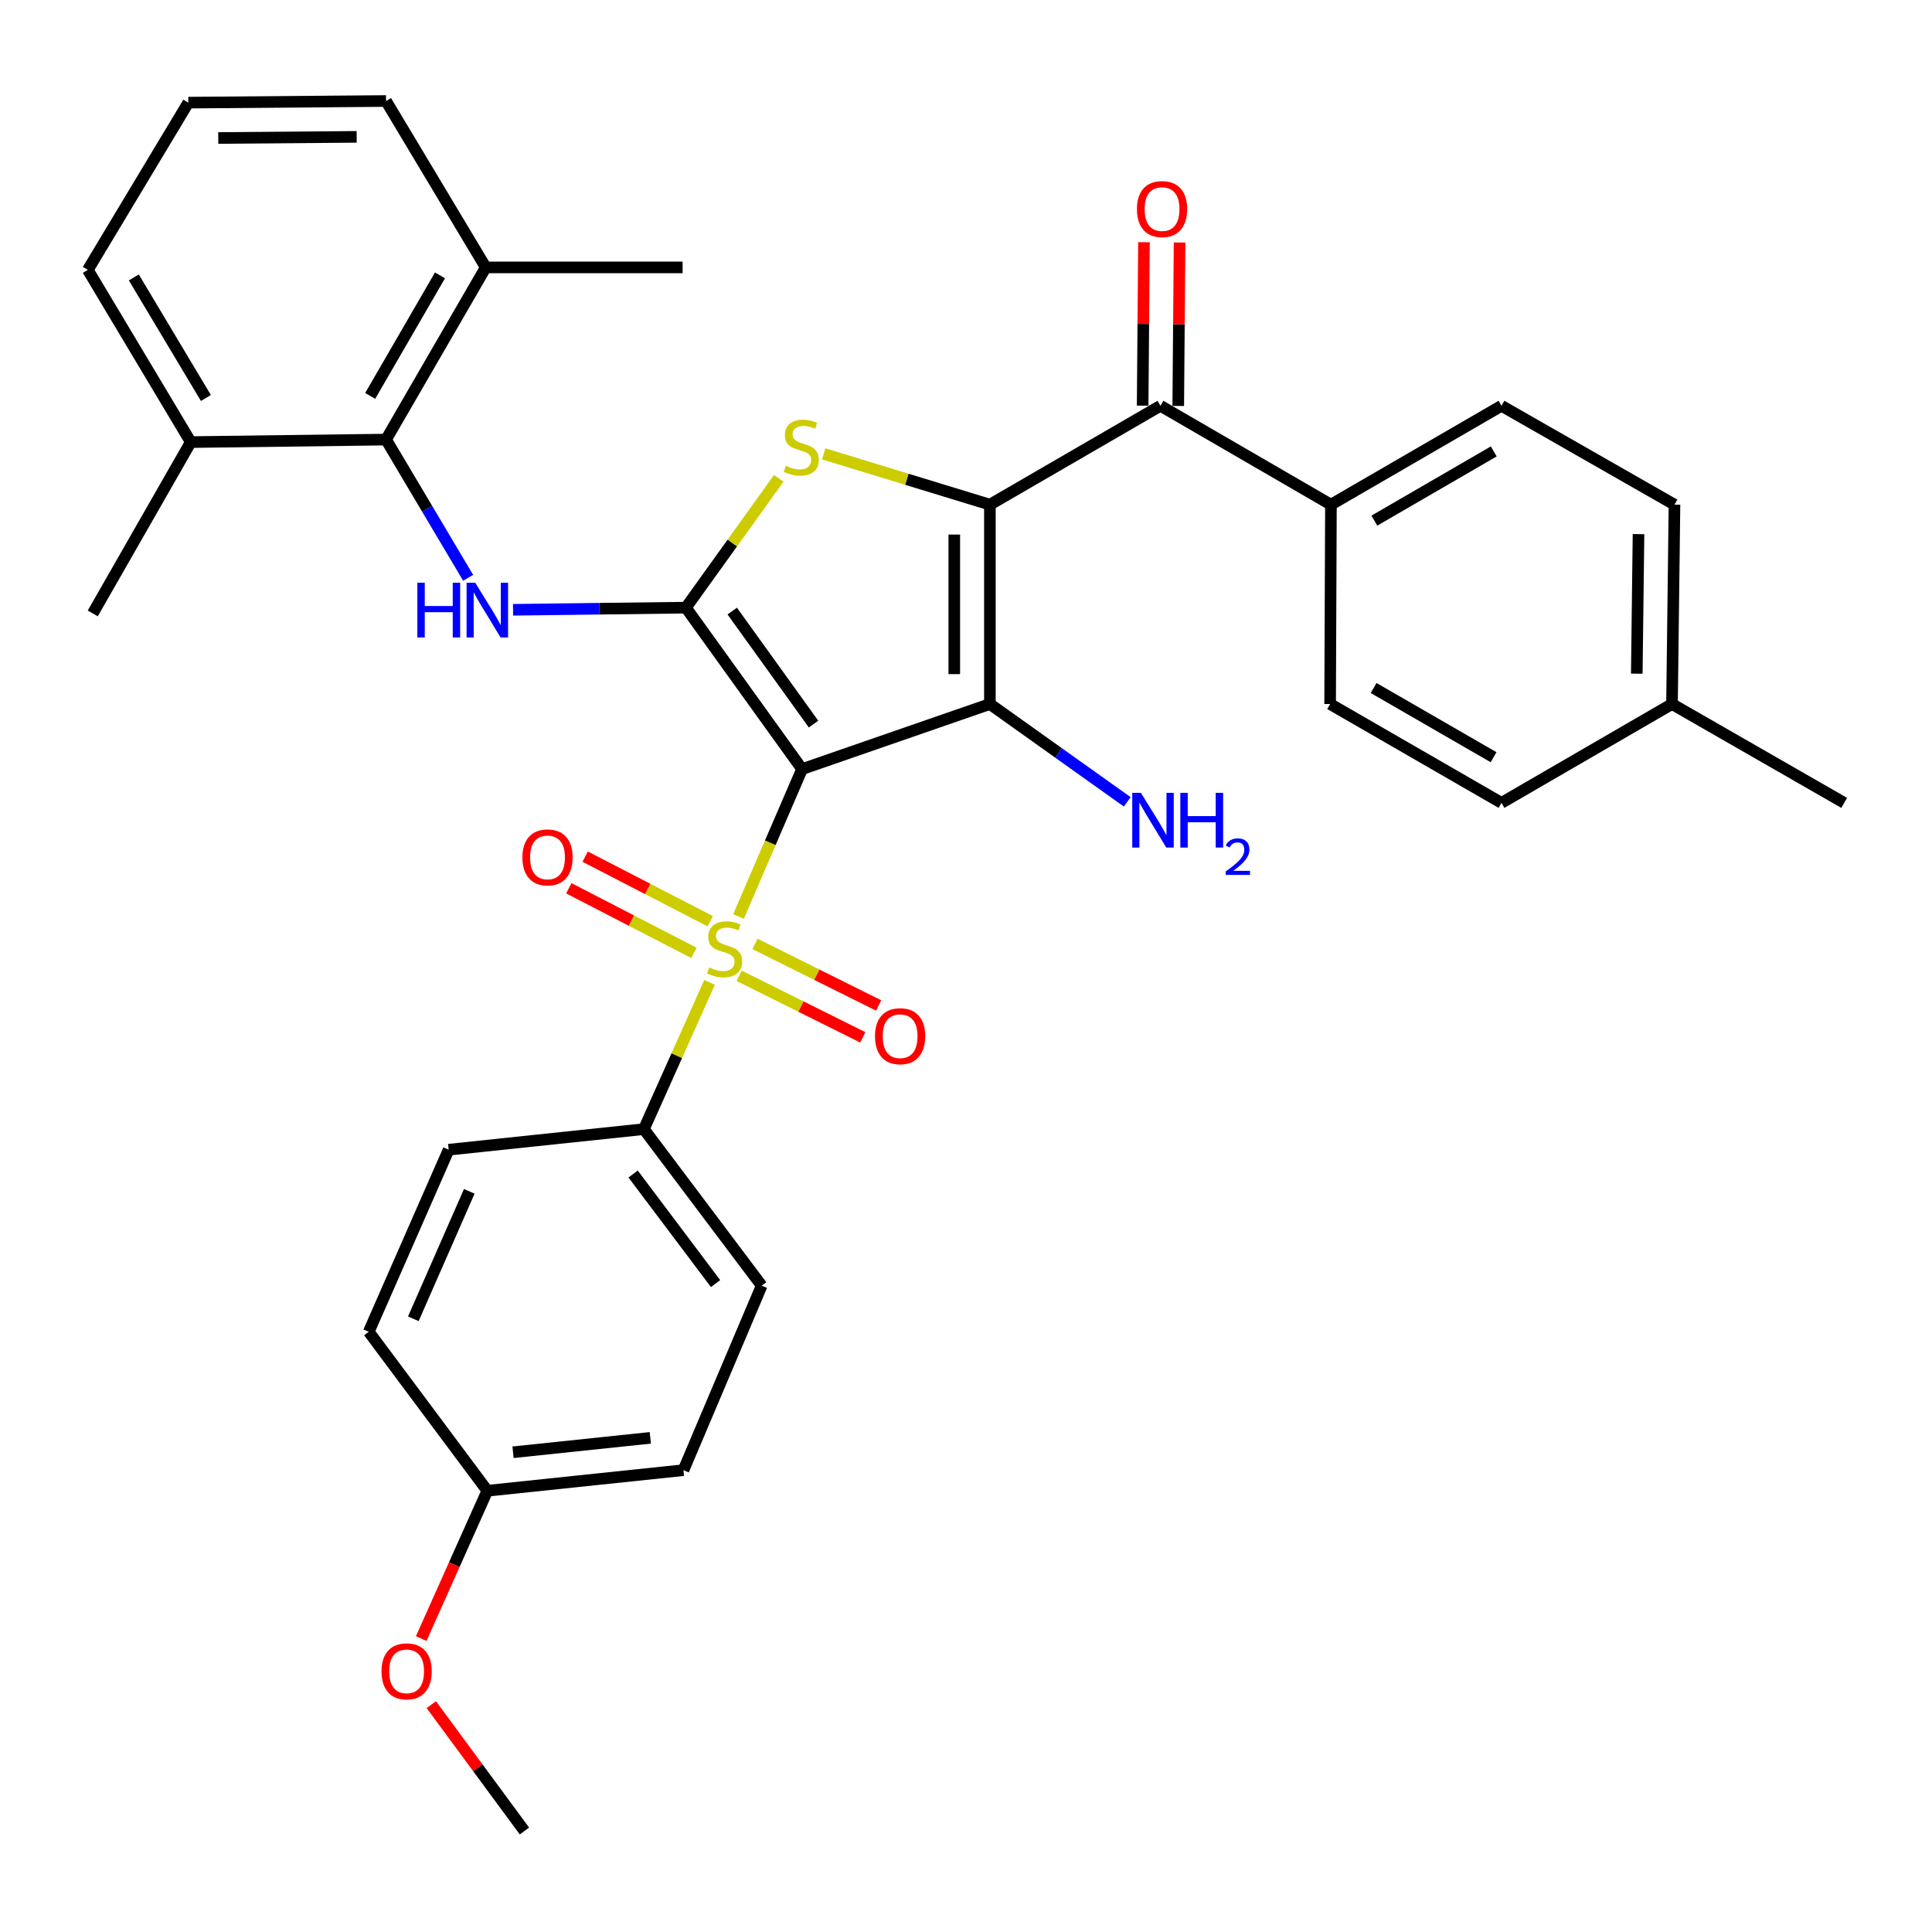 <?xml version='1.0' encoding='iso-8859-1'?>
<svg version='1.1' baseProfile='full'
              xmlns='http://www.w3.org/2000/svg'
                      xmlns:rdkit='http://www.rdkit.org/xml'
                      xmlns:xlink='http://www.w3.org/1999/xlink'
                  xml:space='preserve'
width='1000px' height='1000px' viewBox='0 0 1000 1000'>
<!-- END OF HEADER -->
<rect style='opacity:1.0;fill:#FFFFFF;stroke:none' width='1000' height='1000' x='0' y='0'> </rect>
<path class='bond-1' d='M 415.144,398.087 L 512.368,364.402' style='fill:none;fill-rule:evenodd;stroke:#000000;stroke-width:6px;stroke-linecap:butt;stroke-linejoin:miter;stroke-opacity:1' />
<path class='bond-2' d='M 415.144,398.087 L 355.024,314.521' style='fill:none;fill-rule:evenodd;stroke:#000000;stroke-width:6px;stroke-linecap:butt;stroke-linejoin:miter;stroke-opacity:1' />
<path class='bond-2' d='M 421.086,374.789 L 379.002,316.293' style='fill:none;fill-rule:evenodd;stroke:#000000;stroke-width:6px;stroke-linecap:butt;stroke-linejoin:miter;stroke-opacity:1' />
<path class='bond-3' d='M 415.144,398.087 L 398.696,436.239' style='fill:none;fill-rule:evenodd;stroke:#000000;stroke-width:6px;stroke-linecap:butt;stroke-linejoin:miter;stroke-opacity:1' />
<path class='bond-3' d='M 398.696,436.239 L 382.249,474.391' style='fill:none;fill-rule:evenodd;stroke:#CCCC00;stroke-width:6px;stroke-linecap:butt;stroke-linejoin:miter;stroke-opacity:1' />
<path class='bond-0' d='M 512.368,261.209 L 512.368,364.402' style='fill:none;fill-rule:evenodd;stroke:#000000;stroke-width:6px;stroke-linecap:butt;stroke-linejoin:miter;stroke-opacity:1' />
<path class='bond-0' d='M 493.939,276.688 L 493.939,348.923' style='fill:none;fill-rule:evenodd;stroke:#000000;stroke-width:6px;stroke-linecap:butt;stroke-linejoin:miter;stroke-opacity:1' />
<path class='bond-6' d='M 512.368,261.209 L 600.644,210.037' style='fill:none;fill-rule:evenodd;stroke:#000000;stroke-width:6px;stroke-linecap:butt;stroke-linejoin:miter;stroke-opacity:1' />
<path class='bond-34' d='M 512.368,261.209 L 469.367,248.064' style='fill:none;fill-rule:evenodd;stroke:#000000;stroke-width:6px;stroke-linecap:butt;stroke-linejoin:miter;stroke-opacity:1' />
<path class='bond-34' d='M 469.367,248.064 L 426.367,234.92' style='fill:none;fill-rule:evenodd;stroke:#CCCC00;stroke-width:6px;stroke-linecap:butt;stroke-linejoin:miter;stroke-opacity:1' />
<path class='bond-12' d='M 512.368,364.402 L 547.915,389.72' style='fill:none;fill-rule:evenodd;stroke:#000000;stroke-width:6px;stroke-linecap:butt;stroke-linejoin:miter;stroke-opacity:1' />
<path class='bond-12' d='M 547.915,389.72 L 583.463,415.038' style='fill:none;fill-rule:evenodd;stroke:#0000FF;stroke-width:6px;stroke-linecap:butt;stroke-linejoin:miter;stroke-opacity:1' />
<path class='bond-4' d='M 355.024,314.521 L 379.059,281.047' style='fill:none;fill-rule:evenodd;stroke:#000000;stroke-width:6px;stroke-linecap:butt;stroke-linejoin:miter;stroke-opacity:1' />
<path class='bond-4' d='M 379.059,281.047 L 403.095,247.574' style='fill:none;fill-rule:evenodd;stroke:#CCCC00;stroke-width:6px;stroke-linecap:butt;stroke-linejoin:miter;stroke-opacity:1' />
<path class='bond-5' d='M 355.024,314.521 L 310.287,315.073' style='fill:none;fill-rule:evenodd;stroke:#000000;stroke-width:6px;stroke-linecap:butt;stroke-linejoin:miter;stroke-opacity:1' />
<path class='bond-5' d='M 310.287,315.073 L 265.55,315.626' style='fill:none;fill-rule:evenodd;stroke:#0000FF;stroke-width:6px;stroke-linecap:butt;stroke-linejoin:miter;stroke-opacity:1' />
<path class='bond-8' d='M 367.267,508.479 L 350.272,546.458' style='fill:none;fill-rule:evenodd;stroke:#CCCC00;stroke-width:6px;stroke-linecap:butt;stroke-linejoin:miter;stroke-opacity:1' />
<path class='bond-8' d='M 350.272,546.458 L 333.277,584.436' style='fill:none;fill-rule:evenodd;stroke:#000000;stroke-width:6px;stroke-linecap:butt;stroke-linejoin:miter;stroke-opacity:1' />
<path class='bond-9' d='M 382.581,505.073 L 414.579,521.002' style='fill:none;fill-rule:evenodd;stroke:#CCCC00;stroke-width:6px;stroke-linecap:butt;stroke-linejoin:miter;stroke-opacity:1' />
<path class='bond-9' d='M 414.579,521.002 L 446.577,536.931' style='fill:none;fill-rule:evenodd;stroke:#FF0000;stroke-width:6px;stroke-linecap:butt;stroke-linejoin:miter;stroke-opacity:1' />
<path class='bond-9' d='M 390.793,488.575 L 422.792,504.504' style='fill:none;fill-rule:evenodd;stroke:#CCCC00;stroke-width:6px;stroke-linecap:butt;stroke-linejoin:miter;stroke-opacity:1' />
<path class='bond-9' d='M 422.792,504.504 L 454.79,520.433' style='fill:none;fill-rule:evenodd;stroke:#FF0000;stroke-width:6px;stroke-linecap:butt;stroke-linejoin:miter;stroke-opacity:1' />
<path class='bond-10' d='M 367.639,476.834 L 335.257,460.115' style='fill:none;fill-rule:evenodd;stroke:#CCCC00;stroke-width:6px;stroke-linecap:butt;stroke-linejoin:miter;stroke-opacity:1' />
<path class='bond-10' d='M 335.257,460.115 L 302.874,443.396' style='fill:none;fill-rule:evenodd;stroke:#FF0000;stroke-width:6px;stroke-linecap:butt;stroke-linejoin:miter;stroke-opacity:1' />
<path class='bond-10' d='M 359.184,493.209 L 326.802,476.49' style='fill:none;fill-rule:evenodd;stroke:#CCCC00;stroke-width:6px;stroke-linecap:butt;stroke-linejoin:miter;stroke-opacity:1' />
<path class='bond-10' d='M 326.802,476.49 L 294.42,459.771' style='fill:none;fill-rule:evenodd;stroke:#FF0000;stroke-width:6px;stroke-linecap:butt;stroke-linejoin:miter;stroke-opacity:1' />
<path class='bond-7' d='M 242.306,299.064 L 221.063,263.294' style='fill:none;fill-rule:evenodd;stroke:#0000FF;stroke-width:6px;stroke-linecap:butt;stroke-linejoin:miter;stroke-opacity:1' />
<path class='bond-7' d='M 221.063,263.294 L 199.819,227.525' style='fill:none;fill-rule:evenodd;stroke:#000000;stroke-width:6px;stroke-linecap:butt;stroke-linejoin:miter;stroke-opacity:1' />
<path class='bond-11' d='M 600.644,210.037 L 688.889,261.209' style='fill:none;fill-rule:evenodd;stroke:#000000;stroke-width:6px;stroke-linecap:butt;stroke-linejoin:miter;stroke-opacity:1' />
<path class='bond-13' d='M 609.858,210.112 L 610.202,167.815' style='fill:none;fill-rule:evenodd;stroke:#000000;stroke-width:6px;stroke-linecap:butt;stroke-linejoin:miter;stroke-opacity:1' />
<path class='bond-13' d='M 610.202,167.815 L 610.547,125.517' style='fill:none;fill-rule:evenodd;stroke:#FF0000;stroke-width:6px;stroke-linecap:butt;stroke-linejoin:miter;stroke-opacity:1' />
<path class='bond-13' d='M 591.43,209.962 L 591.774,167.665' style='fill:none;fill-rule:evenodd;stroke:#000000;stroke-width:6px;stroke-linecap:butt;stroke-linejoin:miter;stroke-opacity:1' />
<path class='bond-13' d='M 591.774,167.665 L 592.118,125.367' style='fill:none;fill-rule:evenodd;stroke:#FF0000;stroke-width:6px;stroke-linecap:butt;stroke-linejoin:miter;stroke-opacity:1' />
<path class='bond-14' d='M 199.819,227.525 L 251.421,138.409' style='fill:none;fill-rule:evenodd;stroke:#000000;stroke-width:6px;stroke-linecap:butt;stroke-linejoin:miter;stroke-opacity:1' />
<path class='bond-14' d='M 191.611,204.922 L 227.732,142.542' style='fill:none;fill-rule:evenodd;stroke:#000000;stroke-width:6px;stroke-linecap:butt;stroke-linejoin:miter;stroke-opacity:1' />
<path class='bond-15' d='M 199.819,227.525 L 98.746,228.825' style='fill:none;fill-rule:evenodd;stroke:#000000;stroke-width:6px;stroke-linecap:butt;stroke-linejoin:miter;stroke-opacity:1' />
<path class='bond-16' d='M 333.277,584.436 L 394.247,665.453' style='fill:none;fill-rule:evenodd;stroke:#000000;stroke-width:6px;stroke-linecap:butt;stroke-linejoin:miter;stroke-opacity:1' />
<path class='bond-16' d='M 327.698,607.67 L 370.377,664.382' style='fill:none;fill-rule:evenodd;stroke:#000000;stroke-width:6px;stroke-linecap:butt;stroke-linejoin:miter;stroke-opacity:1' />
<path class='bond-17' d='M 333.277,584.436 L 232.234,595.084' style='fill:none;fill-rule:evenodd;stroke:#000000;stroke-width:6px;stroke-linecap:butt;stroke-linejoin:miter;stroke-opacity:1' />
<path class='bond-18' d='M 688.889,261.209 L 777.165,210.037' style='fill:none;fill-rule:evenodd;stroke:#000000;stroke-width:6px;stroke-linecap:butt;stroke-linejoin:miter;stroke-opacity:1' />
<path class='bond-18' d='M 711.373,269.477 L 773.166,233.657' style='fill:none;fill-rule:evenodd;stroke:#000000;stroke-width:6px;stroke-linecap:butt;stroke-linejoin:miter;stroke-opacity:1' />
<path class='bond-19' d='M 688.889,261.209 L 688.469,364.402' style='fill:none;fill-rule:evenodd;stroke:#000000;stroke-width:6px;stroke-linecap:butt;stroke-linejoin:miter;stroke-opacity:1' />
<path class='bond-28' d='M 251.421,138.409 L 199.819,52.284' style='fill:none;fill-rule:evenodd;stroke:#000000;stroke-width:6px;stroke-linecap:butt;stroke-linejoin:miter;stroke-opacity:1' />
<path class='bond-31' d='M 251.421,138.409 L 353.314,138.409' style='fill:none;fill-rule:evenodd;stroke:#000000;stroke-width:6px;stroke-linecap:butt;stroke-linejoin:miter;stroke-opacity:1' />
<path class='bond-29' d='M 98.746,228.825 L 45.455,139.689' style='fill:none;fill-rule:evenodd;stroke:#000000;stroke-width:6px;stroke-linecap:butt;stroke-linejoin:miter;stroke-opacity:1' />
<path class='bond-29' d='M 106.57,205.998 L 69.266,143.603' style='fill:none;fill-rule:evenodd;stroke:#000000;stroke-width:6px;stroke-linecap:butt;stroke-linejoin:miter;stroke-opacity:1' />
<path class='bond-30' d='M 98.746,228.825 L 48.014,317.5' style='fill:none;fill-rule:evenodd;stroke:#000000;stroke-width:6px;stroke-linecap:butt;stroke-linejoin:miter;stroke-opacity:1' />
<path class='bond-22' d='M 394.247,665.453 L 353.754,760.957' style='fill:none;fill-rule:evenodd;stroke:#000000;stroke-width:6px;stroke-linecap:butt;stroke-linejoin:miter;stroke-opacity:1' />
<path class='bond-21' d='M 232.234,595.084 L 190.861,689.329' style='fill:none;fill-rule:evenodd;stroke:#000000;stroke-width:6px;stroke-linecap:butt;stroke-linejoin:miter;stroke-opacity:1' />
<path class='bond-21' d='M 242.903,616.629 L 213.942,682.6' style='fill:none;fill-rule:evenodd;stroke:#000000;stroke-width:6px;stroke-linecap:butt;stroke-linejoin:miter;stroke-opacity:1' />
<path class='bond-24' d='M 777.165,210.037 L 866.71,261.209' style='fill:none;fill-rule:evenodd;stroke:#000000;stroke-width:6px;stroke-linecap:butt;stroke-linejoin:miter;stroke-opacity:1' />
<path class='bond-23' d='M 688.469,364.402 L 777.165,415.564' style='fill:none;fill-rule:evenodd;stroke:#000000;stroke-width:6px;stroke-linecap:butt;stroke-linejoin:miter;stroke-opacity:1' />
<path class='bond-23' d='M 710.982,356.113 L 773.069,391.926' style='fill:none;fill-rule:evenodd;stroke:#000000;stroke-width:6px;stroke-linecap:butt;stroke-linejoin:miter;stroke-opacity:1' />
<path class='bond-20' d='M 252.24,771.615 L 190.861,689.329' style='fill:none;fill-rule:evenodd;stroke:#000000;stroke-width:6px;stroke-linecap:butt;stroke-linejoin:miter;stroke-opacity:1' />
<path class='bond-26' d='M 252.24,771.615 L 235.129,809.869' style='fill:none;fill-rule:evenodd;stroke:#000000;stroke-width:6px;stroke-linecap:butt;stroke-linejoin:miter;stroke-opacity:1' />
<path class='bond-26' d='M 235.129,809.869 L 218.017,848.123' style='fill:none;fill-rule:evenodd;stroke:#FF0000;stroke-width:6px;stroke-linecap:butt;stroke-linejoin:miter;stroke-opacity:1' />
<path class='bond-35' d='M 252.24,771.615 L 353.754,760.957' style='fill:none;fill-rule:evenodd;stroke:#000000;stroke-width:6px;stroke-linecap:butt;stroke-linejoin:miter;stroke-opacity:1' />
<path class='bond-35' d='M 265.543,751.688 L 336.603,744.227' style='fill:none;fill-rule:evenodd;stroke:#000000;stroke-width:6px;stroke-linecap:butt;stroke-linejoin:miter;stroke-opacity:1' />
<path class='bond-25' d='M 777.165,415.564 L 865.43,364.402' style='fill:none;fill-rule:evenodd;stroke:#000000;stroke-width:6px;stroke-linecap:butt;stroke-linejoin:miter;stroke-opacity:1' />
<path class='bond-37' d='M 866.71,261.209 L 865.43,364.402' style='fill:none;fill-rule:evenodd;stroke:#000000;stroke-width:6px;stroke-linecap:butt;stroke-linejoin:miter;stroke-opacity:1' />
<path class='bond-37' d='M 848.09,276.459 L 847.194,348.695' style='fill:none;fill-rule:evenodd;stroke:#000000;stroke-width:6px;stroke-linecap:butt;stroke-linejoin:miter;stroke-opacity:1' />
<path class='bond-32' d='M 865.43,364.402 L 954.545,415.564' style='fill:none;fill-rule:evenodd;stroke:#000000;stroke-width:6px;stroke-linecap:butt;stroke-linejoin:miter;stroke-opacity:1' />
<path class='bond-33' d='M 223.243,882.329 L 247.345,915.023' style='fill:none;fill-rule:evenodd;stroke:#FF0000;stroke-width:6px;stroke-linecap:butt;stroke-linejoin:miter;stroke-opacity:1' />
<path class='bond-33' d='M 247.345,915.023 L 271.447,947.716' style='fill:none;fill-rule:evenodd;stroke:#000000;stroke-width:6px;stroke-linecap:butt;stroke-linejoin:miter;stroke-opacity:1' />
<path class='bond-27' d='M 97.466,53.123 L 45.455,139.689' style='fill:none;fill-rule:evenodd;stroke:#000000;stroke-width:6px;stroke-linecap:butt;stroke-linejoin:miter;stroke-opacity:1' />
<path class='bond-36' d='M 97.466,53.123 L 199.819,52.284' style='fill:none;fill-rule:evenodd;stroke:#000000;stroke-width:6px;stroke-linecap:butt;stroke-linejoin:miter;stroke-opacity:1' />
<path class='bond-36' d='M 112.97,71.426 L 184.618,70.838' style='fill:none;fill-rule:evenodd;stroke:#000000;stroke-width:6px;stroke-linecap:butt;stroke-linejoin:miter;stroke-opacity:1' />
<path  class='atom-4' d='M 367.071 500.761
Q 367.391 500.881, 368.711 501.441
Q 370.031 502.001, 371.471 502.361
Q 372.951 502.681, 374.391 502.681
Q 377.071 502.681, 378.631 501.401
Q 380.191 500.081, 380.191 497.801
Q 380.191 496.241, 379.391 495.281
Q 378.631 494.321, 377.431 493.801
Q 376.231 493.281, 374.231 492.681
Q 371.711 491.921, 370.191 491.201
Q 368.711 490.481, 367.631 488.961
Q 366.591 487.441, 366.591 484.881
Q 366.591 481.321, 368.991 479.121
Q 371.431 476.921, 376.231 476.921
Q 379.511 476.921, 383.231 478.481
L 382.311 481.561
Q 378.911 480.161, 376.351 480.161
Q 373.591 480.161, 372.071 481.321
Q 370.551 482.441, 370.591 484.401
Q 370.591 485.921, 371.351 486.841
Q 372.151 487.761, 373.271 488.281
Q 374.431 488.801, 376.351 489.401
Q 378.911 490.201, 380.431 491.001
Q 381.951 491.801, 383.031 493.441
Q 384.151 495.041, 384.151 497.801
Q 384.151 501.721, 381.511 503.841
Q 378.911 505.921, 374.551 505.921
Q 372.031 505.921, 370.111 505.361
Q 368.231 504.841, 365.991 503.921
L 367.071 500.761
' fill='#CCCC00'/>
<path  class='atom-5' d='M 406.734 241.084
Q 407.054 241.204, 408.374 241.764
Q 409.694 242.324, 411.134 242.684
Q 412.614 243.004, 414.054 243.004
Q 416.734 243.004, 418.294 241.724
Q 419.854 240.404, 419.854 238.124
Q 419.854 236.564, 419.054 235.604
Q 418.294 234.644, 417.094 234.124
Q 415.894 233.604, 413.894 233.004
Q 411.374 232.244, 409.854 231.524
Q 408.374 230.804, 407.294 229.284
Q 406.254 227.764, 406.254 225.204
Q 406.254 221.644, 408.654 219.444
Q 411.094 217.244, 415.894 217.244
Q 419.174 217.244, 422.894 218.804
L 421.974 221.884
Q 418.574 220.484, 416.014 220.484
Q 413.254 220.484, 411.734 221.644
Q 410.214 222.764, 410.254 224.724
Q 410.254 226.244, 411.014 227.164
Q 411.814 228.084, 412.934 228.604
Q 414.094 229.124, 416.014 229.724
Q 418.574 230.524, 420.094 231.324
Q 421.614 232.124, 422.694 233.764
Q 423.814 235.364, 423.814 238.124
Q 423.814 242.044, 421.174 244.164
Q 418.574 246.244, 414.214 246.244
Q 411.694 246.244, 409.774 245.684
Q 407.894 245.164, 405.654 244.244
L 406.734 241.084
' fill='#CCCC00'/>
<path  class='atom-6' d='M 216.02 301.63
L 219.86 301.63
L 219.86 313.67
L 234.34 313.67
L 234.34 301.63
L 238.18 301.63
L 238.18 329.95
L 234.34 329.95
L 234.34 316.87
L 219.86 316.87
L 219.86 329.95
L 216.02 329.95
L 216.02 301.63
' fill='#0000FF'/>
<path  class='atom-6' d='M 245.98 301.63
L 255.26 316.63
Q 256.18 318.11, 257.66 320.79
Q 259.14 323.47, 259.22 323.63
L 259.22 301.63
L 262.98 301.63
L 262.98 329.95
L 259.1 329.95
L 249.14 313.55
Q 247.98 311.63, 246.74 309.43
Q 245.54 307.23, 245.18 306.55
L 245.18 329.95
L 241.5 329.95
L 241.5 301.63
L 245.98 301.63
' fill='#0000FF'/>
<path  class='atom-10' d='M 452.896 536.334
Q 452.896 529.534, 456.256 525.734
Q 459.616 521.934, 465.896 521.934
Q 472.176 521.934, 475.536 525.734
Q 478.896 529.534, 478.896 536.334
Q 478.896 543.214, 475.496 547.134
Q 472.096 551.014, 465.896 551.014
Q 459.656 551.014, 456.256 547.134
Q 452.896 543.254, 452.896 536.334
M 465.896 547.814
Q 470.216 547.814, 472.536 544.934
Q 474.896 542.014, 474.896 536.334
Q 474.896 530.774, 472.536 527.974
Q 470.216 525.134, 465.896 525.134
Q 461.576 525.134, 459.216 527.934
Q 456.896 530.734, 456.896 536.334
Q 456.896 542.054, 459.216 544.934
Q 461.576 547.814, 465.896 547.814
' fill='#FF0000'/>
<path  class='atom-11' d='M 270.396 443.789
Q 270.396 436.989, 273.756 433.189
Q 277.116 429.389, 283.396 429.389
Q 289.676 429.389, 293.036 433.189
Q 296.396 436.989, 296.396 443.789
Q 296.396 450.669, 292.996 454.589
Q 289.596 458.469, 283.396 458.469
Q 277.156 458.469, 273.756 454.589
Q 270.396 450.709, 270.396 443.789
M 283.396 455.269
Q 287.716 455.269, 290.036 452.389
Q 292.396 449.469, 292.396 443.789
Q 292.396 438.229, 290.036 435.429
Q 287.716 432.589, 283.396 432.589
Q 279.076 432.589, 276.716 435.389
Q 274.396 438.189, 274.396 443.789
Q 274.396 449.509, 276.716 452.389
Q 279.076 455.269, 283.396 455.269
' fill='#FF0000'/>
<path  class='atom-13' d='M 590.534 410.373
L 599.814 425.373
Q 600.734 426.853, 602.214 429.533
Q 603.694 432.213, 603.774 432.373
L 603.774 410.373
L 607.534 410.373
L 607.534 438.693
L 603.654 438.693
L 593.694 422.293
Q 592.534 420.373, 591.294 418.173
Q 590.094 415.973, 589.734 415.293
L 589.734 438.693
L 586.054 438.693
L 586.054 410.373
L 590.534 410.373
' fill='#0000FF'/>
<path  class='atom-13' d='M 610.934 410.373
L 614.774 410.373
L 614.774 422.413
L 629.254 422.413
L 629.254 410.373
L 633.094 410.373
L 633.094 438.693
L 629.254 438.693
L 629.254 425.613
L 614.774 425.613
L 614.774 438.693
L 610.934 438.693
L 610.934 410.373
' fill='#0000FF'/>
<path  class='atom-13' d='M 634.467 437.699
Q 635.153 435.93, 636.79 434.953
Q 638.427 433.95, 640.697 433.95
Q 643.522 433.95, 645.106 435.481
Q 646.69 437.013, 646.69 439.732
Q 646.69 442.504, 644.631 445.091
Q 642.598 447.678, 638.374 450.741
L 647.007 450.741
L 647.007 452.853
L 634.414 452.853
L 634.414 451.084
Q 637.899 448.602, 639.958 446.754
Q 642.044 444.906, 643.047 443.243
Q 644.05 441.58, 644.05 439.864
Q 644.05 438.069, 643.153 437.065
Q 642.255 436.062, 640.697 436.062
Q 639.193 436.062, 638.189 436.669
Q 637.186 437.277, 636.473 438.623
L 634.467 437.699
' fill='#0000FF'/>
<path  class='atom-14' d='M 588.473 108.214
Q 588.473 101.414, 591.833 97.614
Q 595.193 93.814, 601.473 93.814
Q 607.753 93.814, 611.113 97.614
Q 614.473 101.414, 614.473 108.214
Q 614.473 115.094, 611.073 119.014
Q 607.673 122.894, 601.473 122.894
Q 595.233 122.894, 591.833 119.014
Q 588.473 115.134, 588.473 108.214
M 601.473 119.694
Q 605.793 119.694, 608.113 116.814
Q 610.473 113.894, 610.473 108.214
Q 610.473 102.654, 608.113 99.854
Q 605.793 97.014, 601.473 97.014
Q 597.153 97.014, 594.793 99.814
Q 592.473 102.614, 592.473 108.214
Q 592.473 113.934, 594.793 116.814
Q 597.153 119.694, 601.473 119.694
' fill='#FF0000'/>
<path  class='atom-27' d='M 197.467 865.08
Q 197.467 858.28, 200.827 854.48
Q 204.187 850.68, 210.467 850.68
Q 216.747 850.68, 220.107 854.48
Q 223.467 858.28, 223.467 865.08
Q 223.467 871.96, 220.067 875.88
Q 216.667 879.76, 210.467 879.76
Q 204.227 879.76, 200.827 875.88
Q 197.467 872, 197.467 865.08
M 210.467 876.56
Q 214.787 876.56, 217.107 873.68
Q 219.467 870.76, 219.467 865.08
Q 219.467 859.52, 217.107 856.72
Q 214.787 853.88, 210.467 853.88
Q 206.147 853.88, 203.787 856.68
Q 201.467 859.48, 201.467 865.08
Q 201.467 870.8, 203.787 873.68
Q 206.147 876.56, 210.467 876.56
' fill='#FF0000'/>
</svg>
